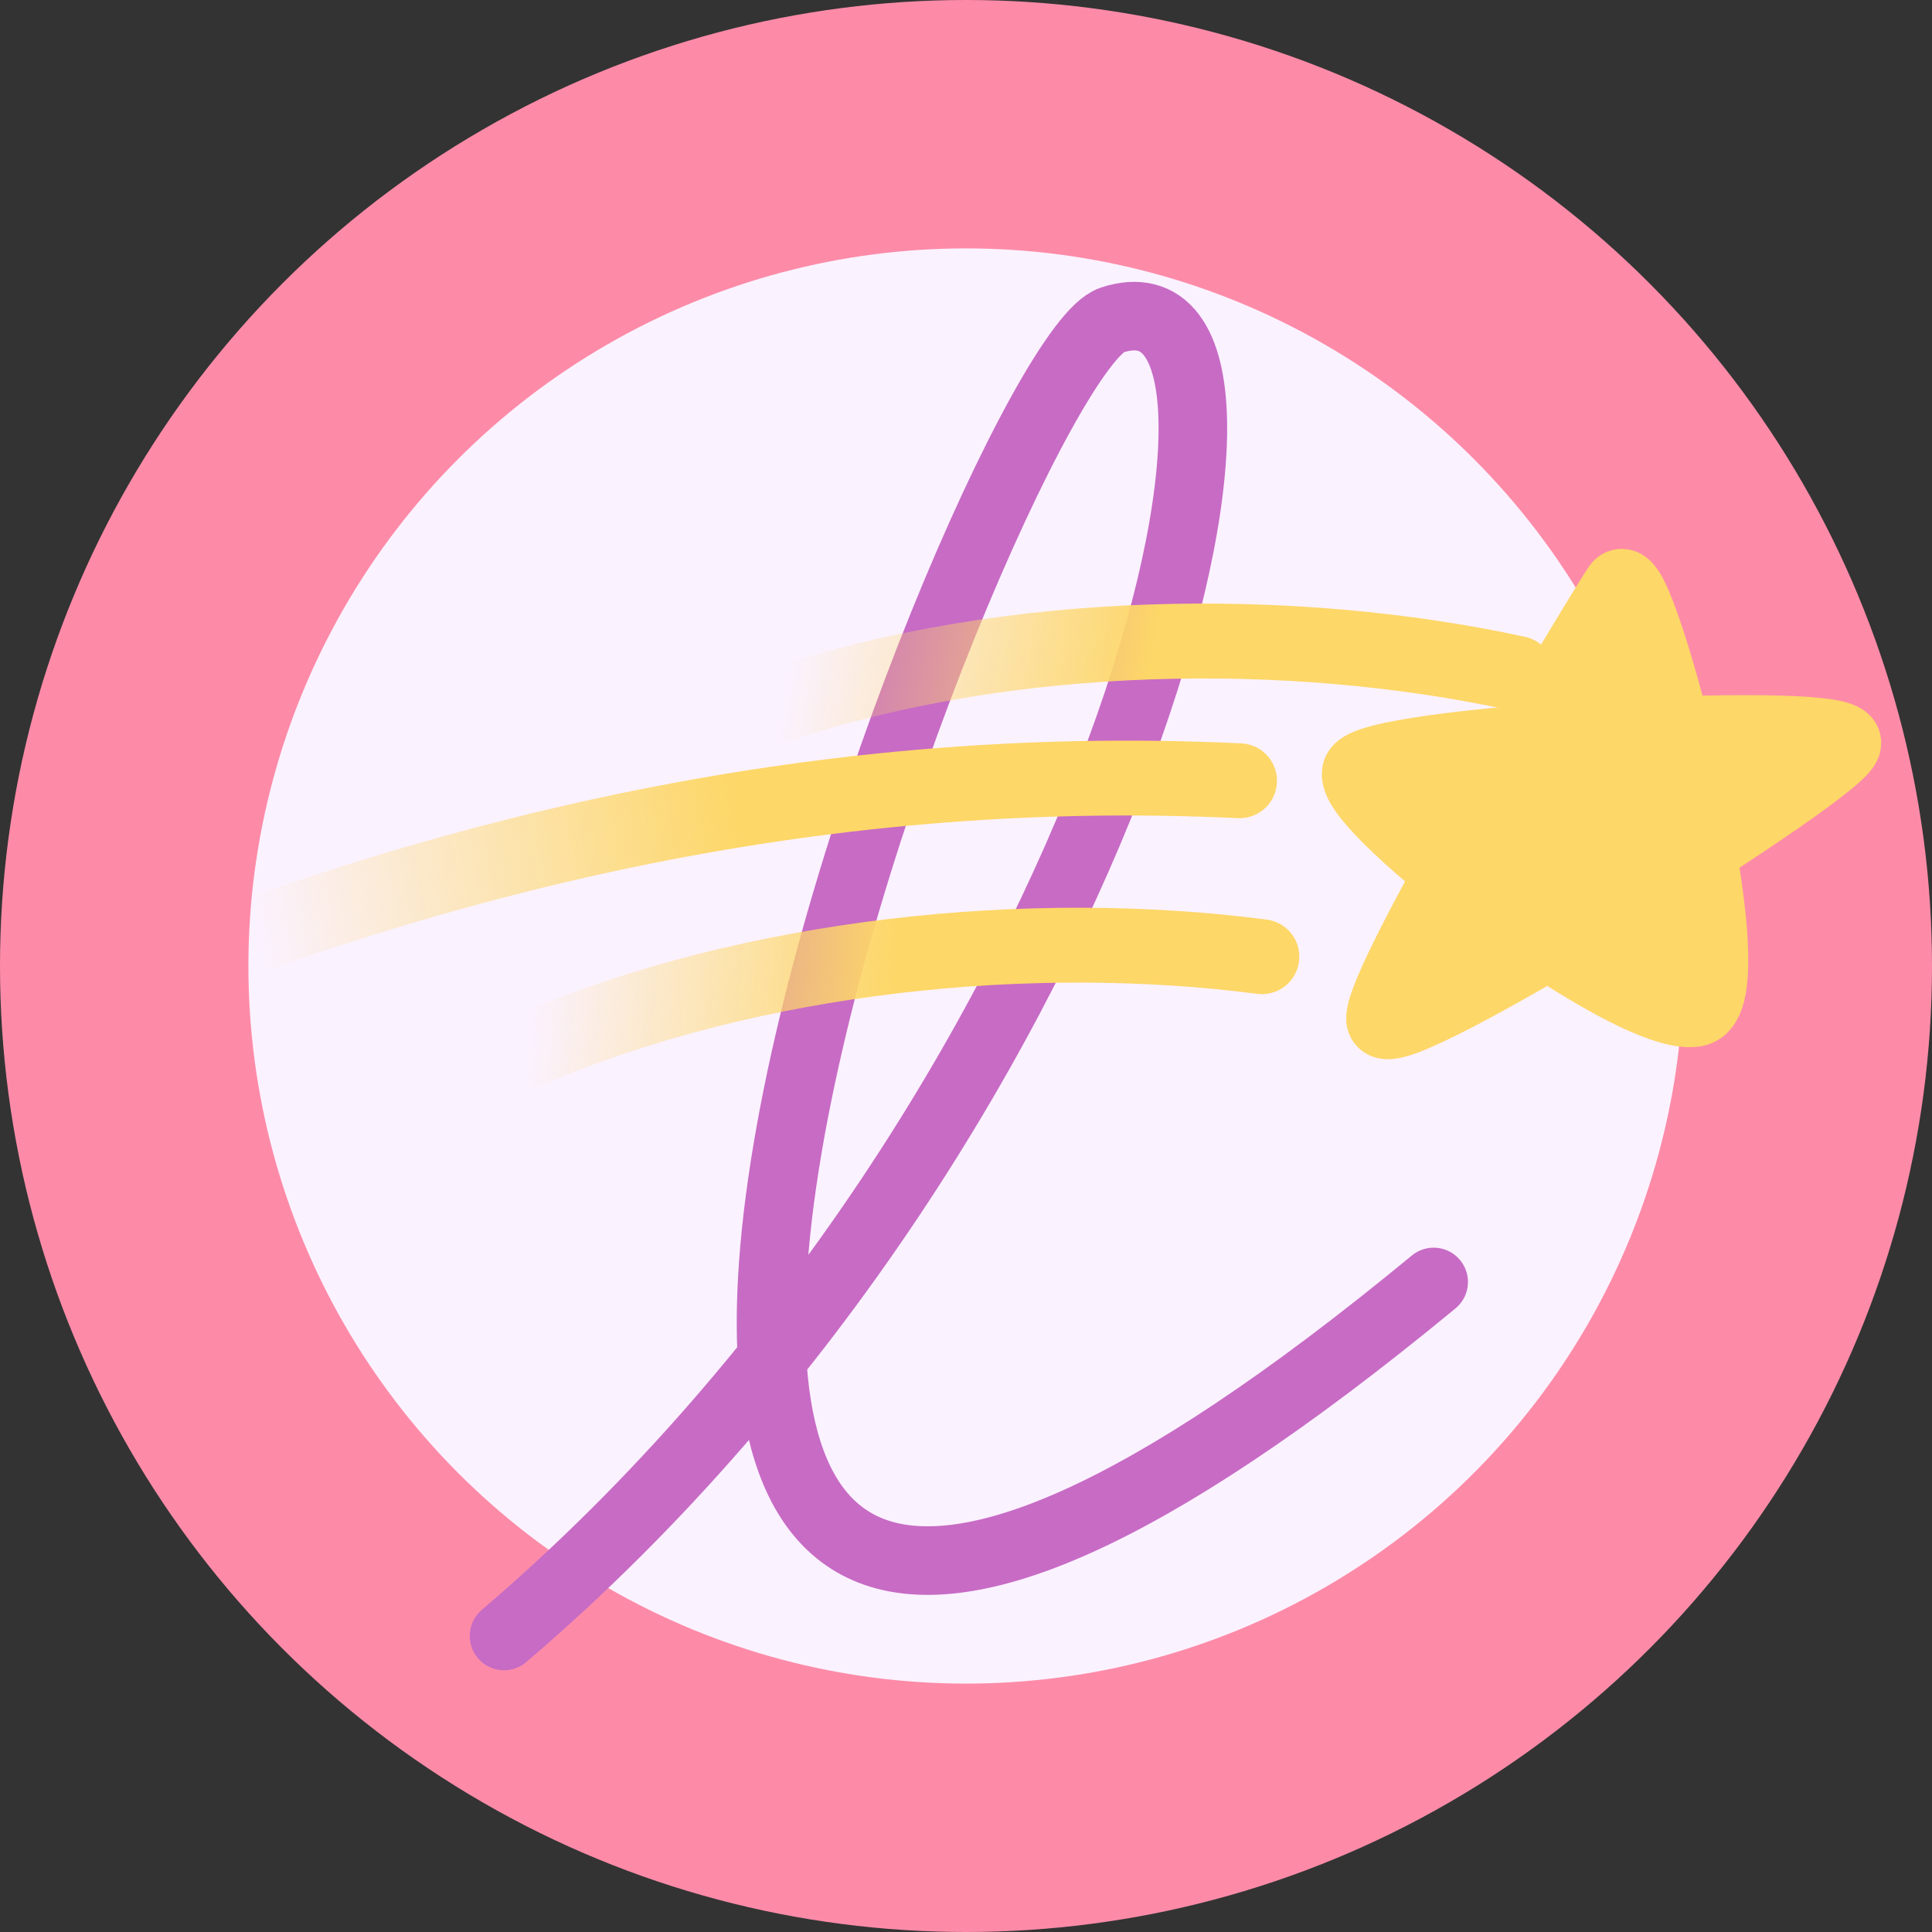 <?xml version="1.0" encoding="utf-8"?>
<svg xmlns="http://www.w3.org/2000/svg" viewBox="0 0 700 700" xmlns:bx="https://boxy-svg.com">
  <rect x="0" y="0" width="700" height="700" fill="#333333" stroke="none"/>
  <defs>
    <linearGradient id="gradient-1" bx:pinned="true">
      <stop offset="0.5" style="stop-color: rgb(253, 215, 104);"/>
      <stop offset="1" style="stop-color: rgba(253, 215, 104, 0);"/>
    </linearGradient>
    <linearGradient id="gradient-1-0" href="#gradient-1" gradientUnits="userSpaceOnUse" x1="267.74" y1="362.967" x2="267.74" y2="428.411" gradientTransform="matrix(0.179, 1.068, -5.383, 0.897, 2353.084, -321.226)"/>
    <linearGradient id="gradient-1-1" href="#gradient-1" gradientUnits="userSpaceOnUse" x1="267.74" y1="362.967" x2="267.74" y2="428.411" gradientTransform="matrix(0.113, 1.068, -3.863, 1.119, 1885.858, -489.395)"/>
    <linearGradient id="gradient-1-2" href="#gradient-1" gradientUnits="userSpaceOnUse" x1="267.74" y1="362.967" x2="267.74" y2="428.411" gradientTransform="matrix(0.113, 1.068, -3.895, 1.125, 1834.663, -364.046)"/>
  </defs>
  <ellipse style="fill: rgb(253, 139, 168); stroke-width: 0.827;" cx="350" cy="350" rx="350" ry="350"/>
  <ellipse style="stroke-width: 0.827; fill: rgb(251, 242, 255);" cx="350" cy="350" rx="260" ry="260"/>
  <path style="fill: none; stroke-width: 24.843; stroke-miterlimit: 1; stroke-linecap: round; stroke: rgb(199, 107, 197);" d="M 182.621 592.745 C 407.406 400.937 479.01 91.003 402.853 115.964 C 357.42 130.854 90.947 817.968 519.445 464.476"/>
  <path style="stroke-linecap: round; fill: none; stroke: url(&quot;#gradient-1-0&quot;); stroke-width: 27.129px;" d="M 35.107 360.536 C 153.064 312.256 291.738 275.348 449.105 282.888"/>
  <path style="fill-rule: nonzero; stroke-width: 27.129; stroke-miterlimit: 1; paint-order: fill; stroke: rgb(253, 215, 104); fill: rgb(253, 215, 104); transform-origin: 450.973px 332.545px;" d="M 501.333 369.298 C 500.163 355.399 582.327 219.334 586.968 212.836 C 593.573 203.59 634.894 362.357 614.04 365.718 C 590.543 369.506 489.922 292.915 492.522 280.041 C 494.693 269.29 662.368 260.198 667.96 268.906 C 672.062 275.3 502.336 381.245 501.333 369.298 Z"/>
  <path style="stroke-linecap: round; stroke-width: 27.129; fill: none; stroke: url(&quot;#gradient-1-1&quot;); transform-box: fill-box; transform-origin: 50% 50%;" d="M 260.116 276.259 C 333.508 227.675 431.547 199.923 515.227 195.795" transform="matrix(0.966, 0.26, -0.26, 0.966, -0, 0)"/>
  <path style="stroke-linecap: round; stroke-width: 27.129; fill: none; stroke: url(&quot;#gradient-1-2&quot;); transform-origin: 324.529px 363.516px;" d="M 196.974 403.748 C 270.365 355.164 368.404 327.412 452.084 323.284" transform="matrix(0.984, 0.178, -0.178, 0.984, 0, 0)"/>
</svg>
